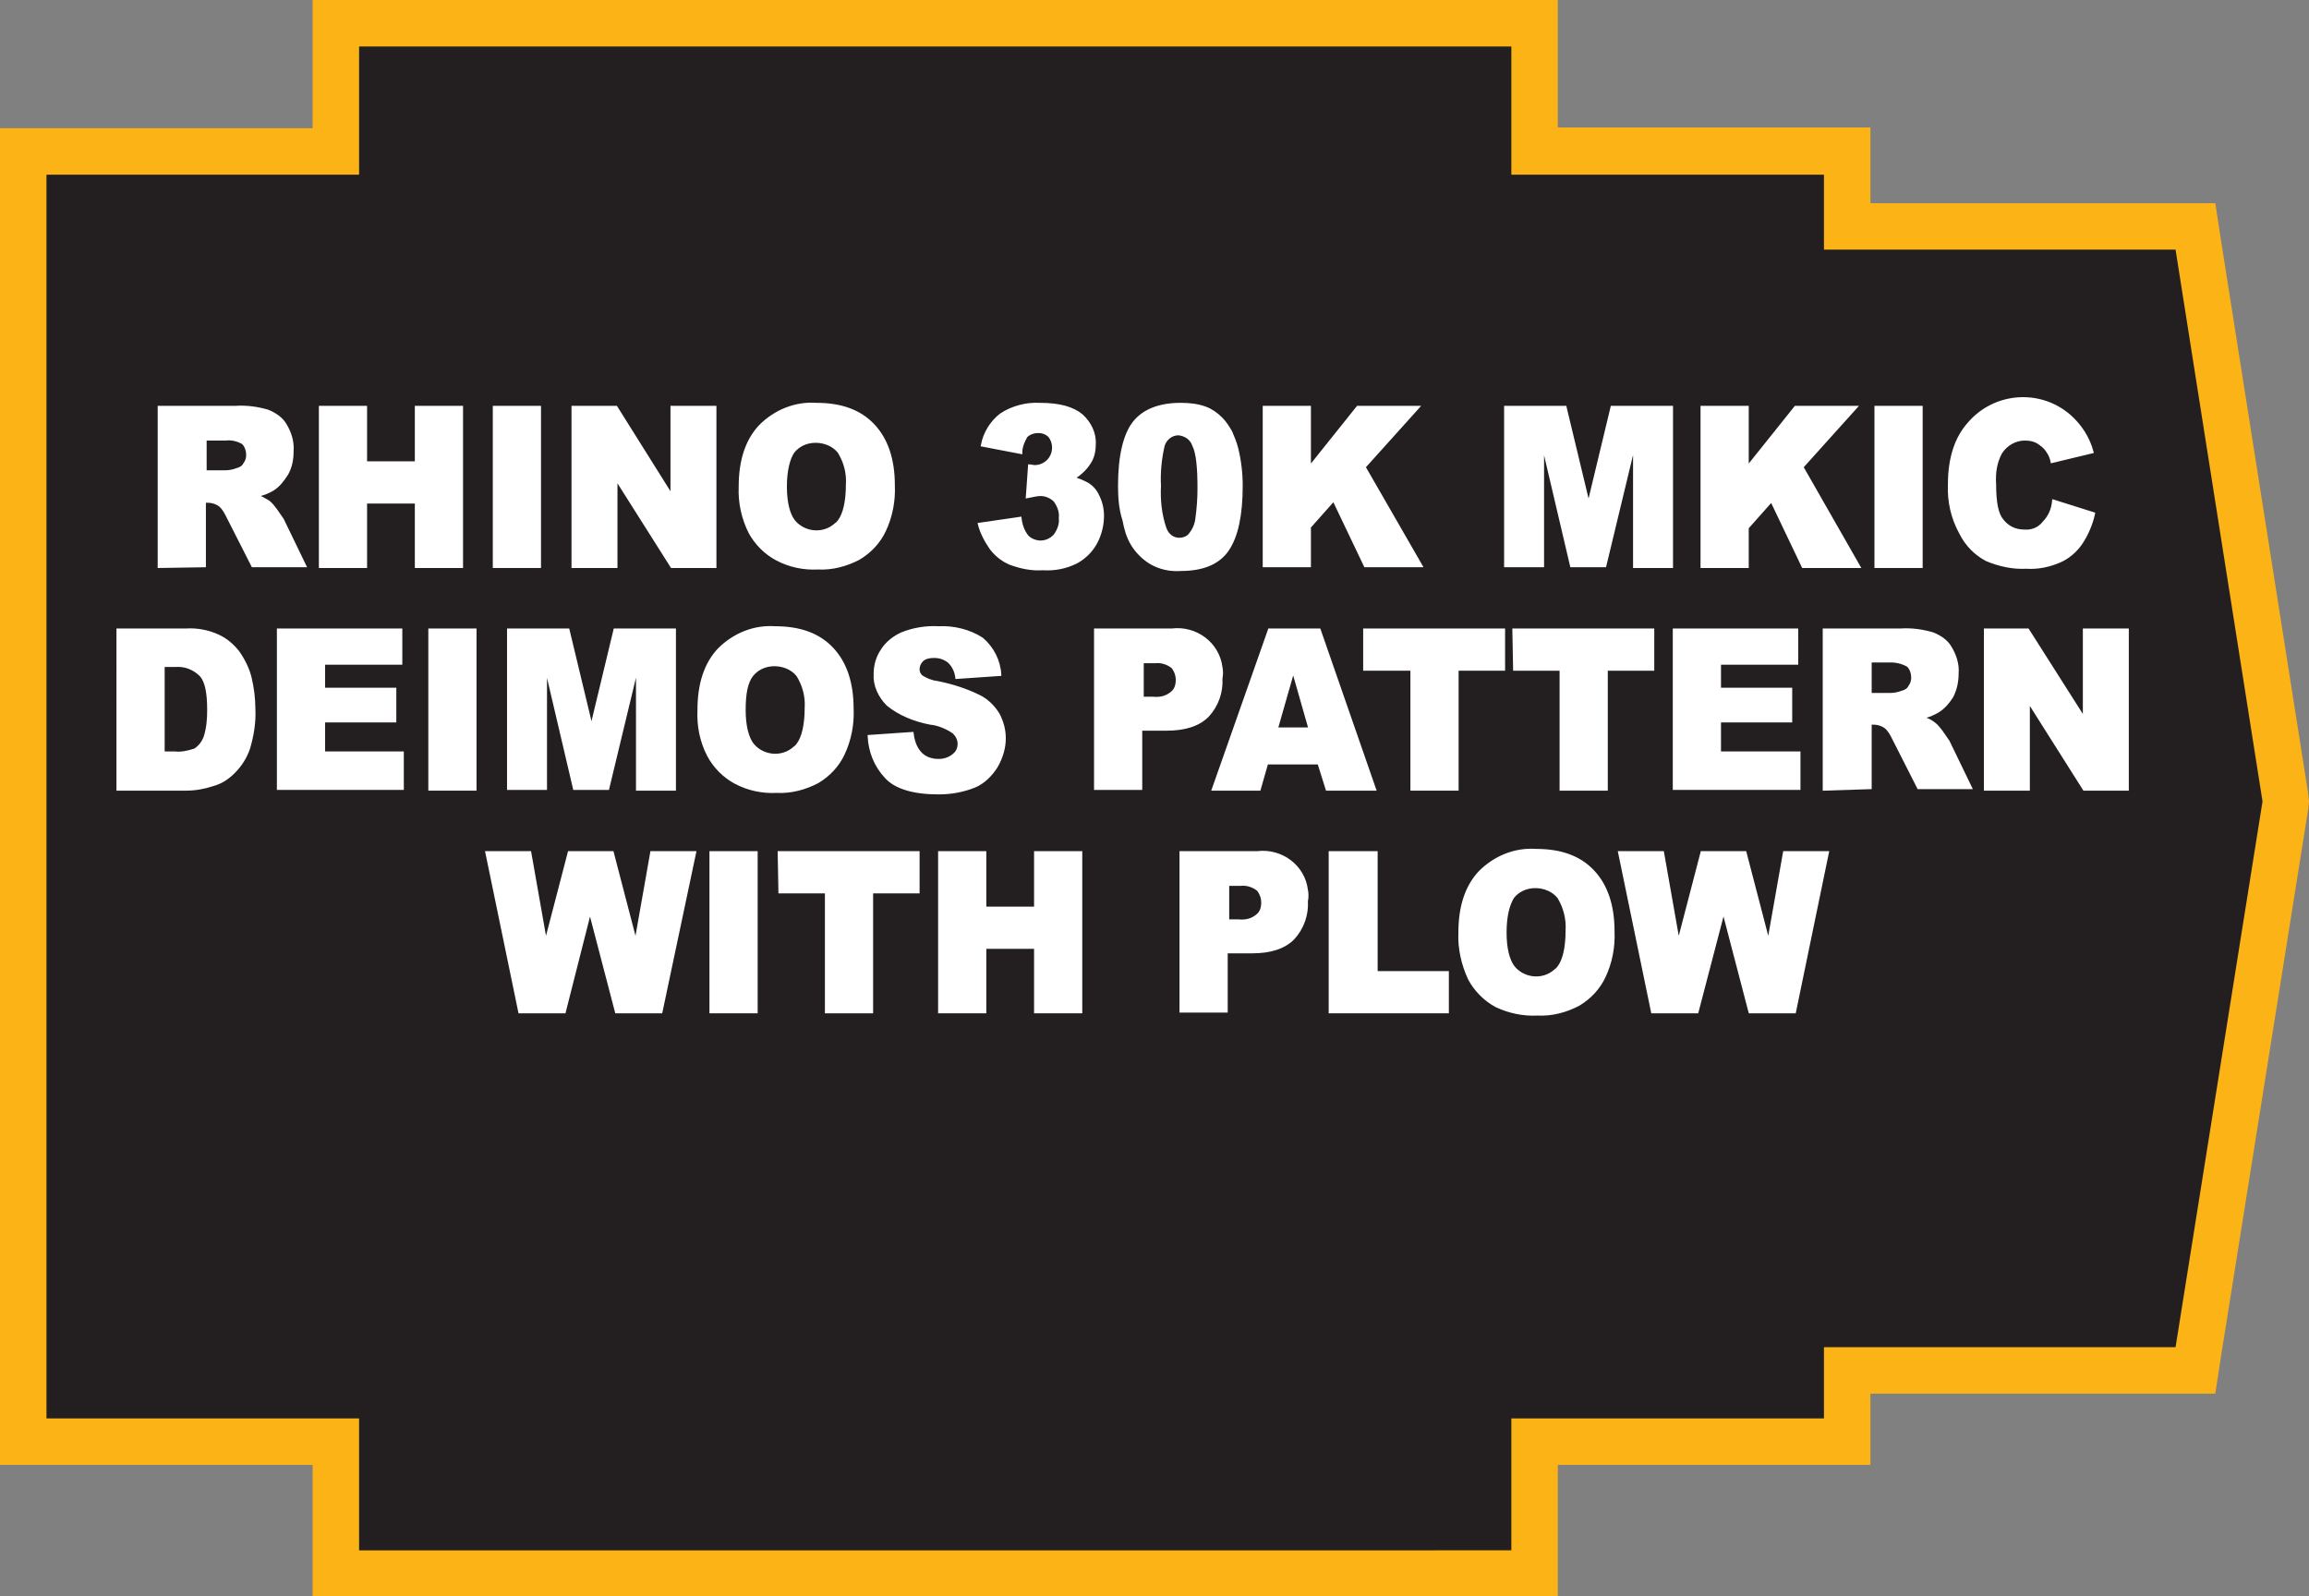 <?xml version="1.0" encoding="utf-8"?>
<!-- Generator: Adobe Illustrator 21.1.0, SVG Export Plug-In . SVG Version: 6.00 Build 0)  -->
<svg version="1.1" id="Layer_1" xmlns="http://www.w3.org/2000/svg" xmlns:xlink="http://www.w3.org/1999/xlink" x="0px" y="0px"
	 viewBox="0 0 308 212.9" style="enable-background:new 0 0 308 212.9;" xml:space="preserve">
<rect x="0" y="0" width="308" height="212.9" fill="#808080" stroke="none"/>
<style type="text/css">
	.st0{fill:#231F20;}
	.st1{fill:#FBB316;}
	.st2{fill:#FFFFFF;stroke:#FFFFFF;stroke-width:0.33;stroke-miterlimit:45;}
</style>
<title>Asset 6</title>
<g id="Layer_2">
	<g id="Layer_1-2">
		<polygon class="st0" points="44.8,209.9 44.8,192.3 3.1,192.3 3.1,20.2 44.8,20.2 44.8,3.1 204.7,3.1 204.7,20.2 246.4,20.2 
			246.4,30.2 292.8,30.2 304.9,106.9 292.8,182.8 246.4,182.8 246.4,192.3 204.7,192.3 204.7,209.9 		"/>
		<path class="st1" d="M201.6,6.2v17.1h41.7v10h46.9l11.6,73.6l-11.6,72.8h-46.9v9.5h-41.7v17.6H47.9v-17.6H6.2V23.3h41.7V6.2H201.6
			 M207.8,0H41.7v17.1H0v178.3h41.7V213h166.1v-17.6h41.7v-9.5h46l0.8-5.2l11.6-72.8l0.1-1l-0.1-1l-11.6-73.6l-0.8-5.2h-46V17h-41.7
			L207.8,0L207.8,0z"/>
		<path class="st2" d="M21.2,75.6V54.3h10.2c1.5-0.1,2.9,0.1,4.3,0.5c1,0.4,1.9,1,2.4,1.9c0.6,1,1,2.2,0.9,3.5c0,1.1-0.2,2.1-0.7,3
			c-0.5,0.8-1.1,1.6-1.9,2.1c-0.7,0.4-1.4,0.7-2.2,0.8c0.6,0.2,1.1,0.5,1.6,0.8c0.4,0.3,0.7,0.7,1,1.1c0.3,0.4,0.6,0.9,0.9,1.3
			l3,6.2h-7l-3.3-6.5c-0.3-0.6-0.6-1.2-1.1-1.6c-0.4-0.3-1-0.5-1.5-0.5h-0.5v8.6L21.2,75.6z M27.4,62.9H30c0.5,0,1.1-0.1,1.6-0.3
			c0.4-0.1,0.8-0.3,1-0.7c0.3-0.4,0.4-0.8,0.4-1.2c0-0.6-0.2-1.2-0.6-1.6c-0.7-0.4-1.5-0.6-2.3-0.5h-2.7V62.9z"/>
		<path class="st2" d="M42.7,54.3h6.1v7.4h6.7v-7.4h6.1v21.3h-6.1V67h-6.7v8.6h-6.1V54.3z"/>
		<path class="st2" d="M65.9,54.3H72v21.3h-6.1V54.3z"/>
		<path class="st2" d="M76.5,54.3h5.7l7.4,11.8V54.3h5.8v21.3h-5.8l-7.4-11.7v11.7h-5.8V54.3z"/>
		<path class="st2" d="M98.7,64.9c0-3.5,0.9-6.2,2.7-8.1c2-2,4.7-3.1,7.5-2.9c3.3,0,5.8,0.9,7.6,2.8c1.8,1.9,2.7,4.6,2.7,8
			c0.1,2.1-0.3,4.2-1.2,6.1c-0.7,1.5-1.9,2.8-3.4,3.7c-1.7,0.9-3.6,1.4-5.5,1.3c-1.9,0.1-3.8-0.3-5.5-1.2c-1.5-0.8-2.8-2.1-3.6-3.6
			C99.1,69.2,98.6,67.1,98.7,64.9z M104.8,64.9c0,2.1,0.4,3.7,1.1,4.6c1.4,1.7,4,1.9,5.6,0.4c0.2-0.1,0.3-0.3,0.4-0.4
			c0.7-0.9,1.1-2.6,1.1-4.9c0.1-1.5-0.3-3-1.1-4.3c-0.7-0.9-1.9-1.4-3.1-1.4c-1.2,0-2.3,0.5-3,1.4C105.2,61.2,104.8,62.8,104.8,64.9
			L104.8,64.9z"/>
		<path class="st2" d="M136.2,60.4l-5.2-1c0.3-1.6,1.2-3.1,2.5-4.1c1.5-1,3.4-1.5,5.2-1.4c2.6,0,4.4,0.5,5.6,1.5
			c1.1,1,1.8,2.4,1.7,3.9c0,0.9-0.2,1.8-0.7,2.5c-0.5,0.8-1.3,1.5-2.1,2c0.6,0.1,1.2,0.4,1.8,0.7c0.7,0.4,1.2,1,1.5,1.7
			c0.4,0.8,0.6,1.7,0.6,2.6c0,1.2-0.3,2.5-0.9,3.6c-0.6,1.1-1.5,2-2.6,2.6c-1.4,0.7-2.9,1-4.5,0.9c-1.5,0.1-2.9-0.2-4.3-0.7
			c-1-0.4-1.9-1.1-2.6-2c-0.7-1-1.3-2.1-1.6-3.3l5.5-0.8c0.1,0.9,0.4,1.8,1,2.5c1,0.9,2.5,0.9,3.5-0.1c0,0,0.1-0.1,0.1-0.1
			c0.5-0.7,0.8-1.5,0.7-2.3c0.1-0.8-0.2-1.6-0.7-2.3c-0.5-0.5-1.2-0.8-1.9-0.8c-0.6,0-1.2,0.2-1.8,0.3l0.3-4.2
			c0.2,0,0.5,0.1,0.7,0.1c1.4,0,2.5-1.1,2.5-2.5c0,0,0,0,0,0c0-0.6-0.2-1.1-0.5-1.5c-0.4-0.4-0.9-0.6-1.5-0.6
			c-0.6,0-1.2,0.2-1.6,0.6C136.5,58.9,136.2,59.6,136.2,60.4z"/>
		<path class="st2" d="M149.3,64.8c0-4,0.7-6.9,2-8.5c1.3-1.6,3.4-2.4,6.2-2.4c1.1,0,2.2,0.1,3.3,0.5c0.8,0.3,1.5,0.8,2.1,1.4
			c0.5,0.5,0.9,1.1,1.3,1.8c0.3,0.7,0.6,1.4,0.8,2.2c0.4,1.6,0.6,3.3,0.6,5c0,3.9-0.6,6.7-1.8,8.5s-3.3,2.7-6.3,2.7
			c-1.4,0.1-2.8-0.2-4-0.9c-1-0.6-1.9-1.5-2.5-2.5c-0.6-1-0.9-2.1-1.1-3.2C149.4,67.9,149.3,66.3,149.3,64.8z M154.7,64.8
			c-0.1,1.9,0.1,3.8,0.7,5.6c0.3,0.9,1,1.5,1.9,1.5c0.5,0,1.1-0.2,1.4-0.6c0.5-0.6,0.8-1.3,0.9-2c0.2-1.4,0.3-2.8,0.3-4.2
			c0-2.8-0.2-4.7-0.7-5.7c-0.3-0.9-1.1-1.4-2-1.5c-0.9,0-1.7,0.6-2,1.5C154.8,61.1,154.6,63,154.7,64.8L154.7,64.8z"/>
		<path class="st2" d="M168.6,54.3h6.1v8l6.4-8h8.1l-7.2,8l7.6,13.2h-7.5l-4.2-8.8l-3.2,3.6v5.2h-6.1L168.6,54.3z"/>
		<path class="st2" d="M200.8,54.3h8l3.1,12.9l3.1-12.9h8v21.3h-5V59.3l-3.9,16.2h-4.5l-3.8-16.2v16.2h-5L200.8,54.3z"/>
		<path class="st2" d="M227,54.3h6.1v8l6.4-8h8.1l-7.2,8l7.6,13.3h-7.5l-4.2-8.8l-3.2,3.6v5.2H227V54.3z"/>
		<path class="st2" d="M250.2,54.3h6.1v21.3h-6.1L250.2,54.3z"/>
		<path class="st2" d="M273.9,66.8l5.4,1.7c-0.3,1.4-0.9,2.8-1.7,4c-0.7,1-1.7,1.9-2.9,2.4c-1.4,0.6-2.9,0.9-4.4,0.8
			c-1.8,0.1-3.6-0.3-5.3-1c-1.5-0.8-2.7-2-3.5-3.6c-1.1-2-1.6-4.2-1.5-6.5c0-3.5,0.9-6.2,2.6-8.1c3.4-4,9.4-4.5,13.4-1.1
			c1.5,1.3,2.6,3,3.1,4.9l-5.4,1.3c-0.1-0.5-0.3-1-0.6-1.4c-0.3-0.5-0.8-0.9-1.3-1.2c-0.5-0.3-1.1-0.4-1.7-0.4
			c-1.3,0-2.5,0.7-3.2,1.8c-0.7,1.3-0.9,2.7-0.8,4.2c0,2.4,0.3,4,1,4.8c0.7,0.9,1.7,1.4,2.9,1.4c1,0.1,2-0.3,2.6-1.1
			C273.3,69,273.8,68,273.9,66.8z"/>
		<path class="st2" d="M15.7,84h9.1c1.5-0.1,3,0.2,4.3,0.8c1.1,0.5,2,1.3,2.7,2.2c0.7,1,1.3,2.2,1.6,3.4c0.3,1.3,0.5,2.7,0.5,4.1
			c0.1,1.8-0.2,3.6-0.7,5.3c-0.4,1.2-1.1,2.3-2,3.2c-0.8,0.8-1.7,1.4-2.8,1.7c-1.2,0.4-2.4,0.6-3.6,0.6h-9.1V84z M21.8,88.8v11.6
			h1.5c0.9,0.1,1.8-0.1,2.7-0.4c0.6-0.4,1-0.9,1.3-1.6c0.4-1.2,0.5-2.4,0.5-3.7c0-2.3-0.3-3.8-1-4.6c-0.9-0.9-2.1-1.4-3.4-1.3
			L21.8,88.8z"/>
		<path class="st2" d="M37.1,84h16.4v4.5H43.2v3.4h9.5v4.3h-9.5v4.2h10.5v4.8H37.1V84z"/>
		<path class="st2" d="M57.3,84h6.1v21.3h-6.1V84z"/>
		<path class="st2" d="M67.8,84h8l3.1,12.9L82,84h8v21.3h-5V89l-3.9,16.2h-4.5L72.8,89v16.2h-5L67.8,84z"/>
		<path class="st2" d="M93.2,94.7c0-3.5,0.9-6.2,2.7-8.1c2-2,4.7-3.1,7.5-2.9c3.3,0,5.8,0.9,7.6,2.8c1.8,1.9,2.7,4.6,2.7,8
			c0.1,2.1-0.3,4.2-1.2,6.1c-0.7,1.5-1.9,2.8-3.4,3.7c-1.7,0.9-3.6,1.4-5.5,1.3c-1.9,0.1-3.8-0.3-5.5-1.2c-1.5-0.8-2.8-2.1-3.6-3.6
			C93.5,98.9,93.1,96.8,93.2,94.7z M99.3,94.7c0,2.1,0.4,3.7,1.1,4.6c1.4,1.7,4,1.9,5.6,0.4c0.2-0.1,0.3-0.3,0.4-0.4
			c0.7-0.9,1.1-2.6,1.1-4.9c0.1-1.5-0.3-3-1.1-4.3c-0.7-0.9-1.9-1.4-3.1-1.4c-1.2,0-2.3,0.5-3,1.4C99.6,91,99.3,92.5,99.3,94.7
			L99.3,94.7z"/>
		<path class="st2" d="M115.9,98.2l5.8-0.4c0.1,0.8,0.3,1.6,0.8,2.3c0.6,0.9,1.6,1.3,2.7,1.3c0.7,0,1.4-0.2,2-0.7
			c0.5-0.4,0.7-0.9,0.7-1.5c0-0.6-0.3-1.1-0.7-1.5c-0.9-0.6-2-1.1-3.1-1.2c-2.1-0.4-4.1-1.2-5.7-2.5c-1.1-1.1-1.8-2.6-1.7-4.1
			c0-1.1,0.3-2.2,0.9-3.1c0.6-1,1.6-1.8,2.7-2.3c1.5-0.6,3.2-0.9,4.9-0.8c2-0.1,4.1,0.4,5.8,1.5c1.4,1.2,2.3,2.9,2.4,4.8l-5.8,0.4
			c-0.1-0.8-0.4-1.5-1-2.1c-0.6-0.5-1.3-0.7-2-0.7c-0.6,0-1.2,0.1-1.6,0.5c-0.3,0.3-0.5,0.7-0.5,1.2c0,0.4,0.2,0.7,0.4,0.9
			c0.6,0.4,1.3,0.7,2.1,0.8c2,0.4,3.9,1,5.7,1.9c1,0.5,1.9,1.4,2.5,2.4c0.5,1,0.8,2,0.8,3.2c0,1.3-0.4,2.6-1.1,3.8
			c-0.7,1.1-1.7,2.1-2.9,2.6c-1.5,0.6-3.1,0.9-4.8,0.9c-3.3,0-5.7-0.7-7-2.1C116.7,102.1,116,100.2,115.9,98.2z"/>
		<path class="st2" d="M146.1,84h10.2c3.2-0.4,6.2,1.8,6.6,5c0.1,0.5,0.1,1,0,1.5c0.1,1.8-0.5,3.6-1.8,5c-1.2,1.2-3,1.8-5.5,1.8
			h-3.4v7.9h-6.1L146.1,84z M152.3,93.1h1.5c0.9,0.1,1.8-0.1,2.5-0.7c0.5-0.4,0.7-1,0.7-1.7c0-0.6-0.2-1.2-0.6-1.7
			c-0.6-0.5-1.5-0.8-2.3-0.7h-1.7V93.1z"/>
		<path class="st2" d="M175.9,101.8H169l-1,3.5h-6.2l7.5-21.3h6.7l7.4,21.3h-6.4L175.9,101.8z M174.7,97.2l-2.2-7.7l-2.2,7.7H174.7z
			"/>
		<path class="st2" d="M182,84h18.6v5.3h-6.2v16h-6.1v-16H182V84z"/>
		<path class="st2" d="M201.9,84h18.6v5.3h-6.2v16h-6.1v-16h-6.2L201.9,84z"/>
		<path class="st2" d="M223.3,84h16.4v4.5h-10.3v3.4h9.5v4.3h-9.5v4.2H240v4.8h-16.7V84z"/>
		<path class="st2" d="M243.3,105.3V84h10.2c1.5-0.1,2.9,0.1,4.3,0.5c1,0.4,1.9,1,2.4,1.9c0.6,1,1,2.2,0.9,3.4
			c0,1.1-0.2,2.1-0.7,3.1c-0.5,0.8-1.1,1.5-1.9,2c-0.7,0.4-1.4,0.7-2.1,0.8c0.6,0.2,1.1,0.4,1.6,0.8c0.4,0.3,0.7,0.7,1,1.1
			c0.3,0.4,0.6,0.9,0.9,1.3l3,6.2h-7l-3.3-6.5c-0.3-0.6-0.6-1.2-1.1-1.6c-0.4-0.3-1-0.5-1.5-0.5h-0.5v8.6L243.3,105.3z M249.5,92.6
			h2.6c0.5,0,1.1-0.1,1.6-0.3c0.4-0.1,0.8-0.3,1-0.7c0.3-0.4,0.4-0.8,0.4-1.2c0-0.6-0.2-1.2-0.6-1.6c-0.7-0.4-1.5-0.6-2.3-0.6h-2.7
			L249.5,92.6z"/>
		<path class="st2" d="M264.8,84h5.7l7.5,11.8V84h5.8v21.3H278l-7.4-11.7v11.7h-5.8L264.8,84z"/>
		<path class="st2" d="M64.9,113.7h5.8l2.1,11.9l3.1-11.9h5.8l3.1,11.9l2.1-11.9h5.8L88.2,135h-6l-3.5-13.4L75.3,135h-6L64.9,113.7z
			"/>
		<path class="st2" d="M94.8,113.7h6.1V135h-6.1V113.7z"/>
		<path class="st2" d="M103.9,113.7h18.6v5.3h-6.2v16h-6.1v-16h-6.2L103.9,113.7z"/>
		<path class="st2" d="M125.3,113.7h6.1v7.4h6.7v-7.4h6.1V135h-6.1v-8.6h-6.7v8.6h-6.1V113.7z"/>
		<path class="st2" d="M157.5,113.7h10.2c3.2-0.4,6.2,1.8,6.6,5c0.1,0.5,0.1,1,0,1.5c0.1,1.8-0.5,3.6-1.8,5c-1.2,1.2-3,1.8-5.5,1.8
			h-3.4v7.9h-6.1L157.5,113.7z M163.7,122.8h1.5c0.9,0.1,1.8-0.1,2.5-0.7c0.5-0.4,0.7-1,0.7-1.7c0-0.6-0.2-1.2-0.6-1.7
			c-0.6-0.5-1.5-0.8-2.3-0.7h-1.7V122.8z"/>
		<path class="st2" d="M177.5,113.7h6.1v16h9.5v5.3h-15.7V113.7z"/>
		<path class="st2" d="M194.7,124.4c0-3.5,0.9-6.2,2.7-8.1c2-2,4.7-3.1,7.5-2.9c3.3,0,5.8,0.9,7.6,2.8c1.8,1.9,2.7,4.6,2.7,8
			c0.1,2.1-0.3,4.2-1.2,6.1c-0.7,1.5-1.9,2.8-3.4,3.7c-1.7,0.9-3.6,1.4-5.5,1.3c-1.9,0.1-3.8-0.3-5.5-1.1c-1.5-0.8-2.8-2.1-3.6-3.6
			C195.1,128.7,194.6,126.5,194.7,124.4z M200.8,124.4c0,2.1,0.4,3.7,1.1,4.6c1.4,1.7,4,1.9,5.6,0.4c0.2-0.1,0.3-0.3,0.4-0.4
			c0.7-0.9,1.1-2.6,1.1-4.9c0.1-1.5-0.3-3.1-1.1-4.4c-0.7-0.9-1.9-1.4-3.1-1.4c-1.2,0-2.3,0.5-3,1.4
			C201.2,120.7,200.8,122.2,200.8,124.4L200.8,124.4z"/>
		<path class="st2" d="M216,113.7h5.8l2.1,11.9l3.1-11.9h5.8l3.1,11.9l2.1-11.9h5.8l-4.4,21.3h-6l-3.5-13.4l-3.5,13.4h-6L216,113.7z
			"/>
	</g>
</g>
</svg>
